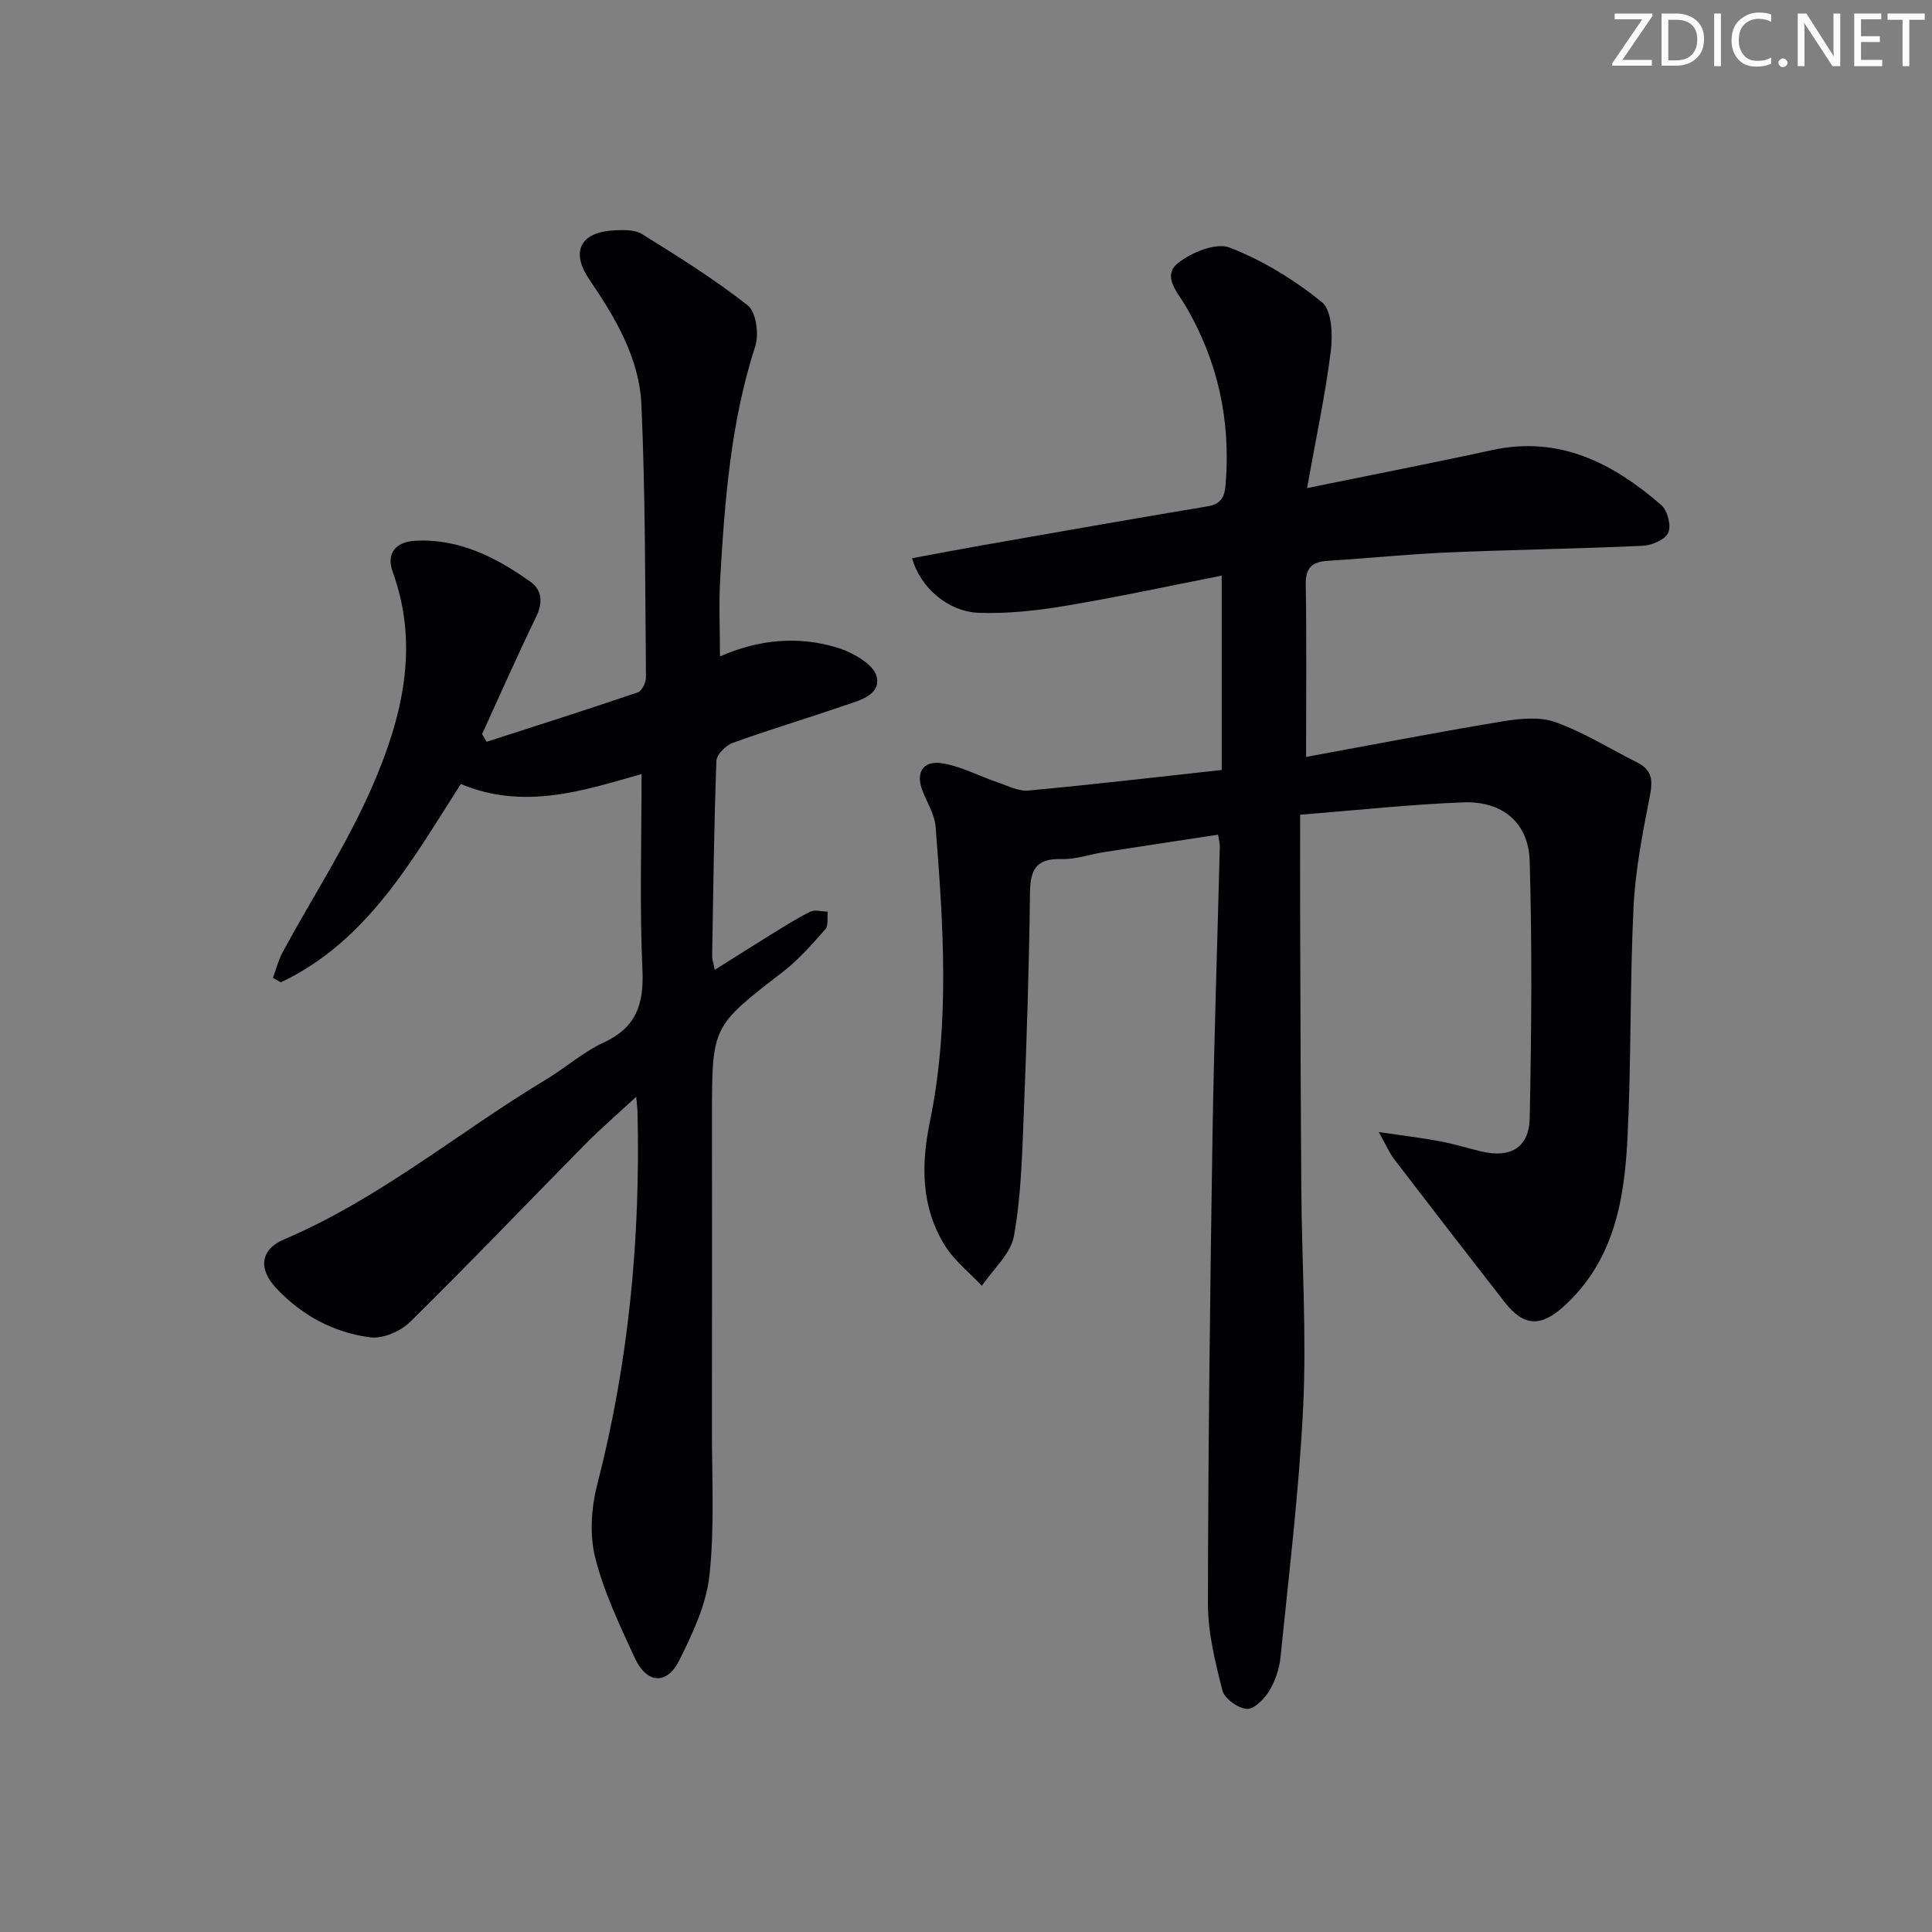 <svg enable-background="new 0 0 400 400" viewBox="0 0 400 400" xmlns="http://www.w3.org/2000/svg"><rect x="0" y="0" width="400" height="400" fill="#808080" stroke="none"/><g fill="#fafbfa"><path d="m342.2 3.2-6.3 9.2h6.1v1.2h-8.2v-.5l6.2-9.1h-5.7v-1.2h7.8v.4z"/><path d="m344 13.7v-10.9h3.1c1.6 0 3 .5 4.1 1.4 1.1 1 1.6 2.2 1.6 3.9s-.5 3-1.6 4-2.5 1.5-4.2 1.5h-3zm1.4-9.6v8.4h1.6c1.4 0 2.5-.4 3.2-1.1.8-.8 1.2-1.8 1.2-3.2s-.4-2.4-1.2-3.1-1.8-1-3.1-1z"/><path d="m356.3 2.8v10.9h-1.4v-10.9z"/><path d="m366.6 13.2c-.8.4-1.8.6-3 .6-1.6 0-2.8-.5-3.7-1.5s-1.4-2.3-1.4-3.9c0-1.7.5-3.2 1.6-4.2s2.4-1.6 4-1.6c1 0 1.9.1 2.6.4v1.5c-.8-.4-1.6-.6-2.6-.6-1.2 0-2.2.4-3 1.2s-1.1 1.9-1.1 3.3c0 1.3.4 2.3 1.1 3.1s1.6 1.1 2.8 1.1c1.1 0 2-.2 2.8-.7v1.3z"/><path d="m368.2 13c0-.3.1-.5.3-.6.2-.2.4-.3.6-.3.3 0 .5.1.7.3s.3.4.3.6-.1.5-.3.6c-.2.2-.4.3-.7.3s-.5-.1-.6-.3c-.2-.2-.3-.4-.3-.6z"/><path d="m381.1 13.7h-1.7l-5.5-8.4c-.2-.2-.3-.5-.4-.7 0 .2.1.8.1 1.5v7.6h-1.4v-10.9h1.8l5.3 8.3c.3.4.4.6.4.8 0-.3-.1-.8-.1-1.6v-7.5h1.4v10.9z"/><path d="m389.7 13.7h-5.8v-10.9h5.6v1.2h-4.2v3.5h3.9v1.2h-3.9v3.7h4.4z"/><path d="m398.4 4.1h-3.1v9.6h-1.4v-9.6h-3.1v-1.3h7.7v1.3z"/></g><path d="m270.41 156.71c13.85-2.54 27.18-5.12 40.57-7.34 3.62-.6 7.77-1.04 11.07.15 5.9 2.12 11.33 5.54 16.98 8.38 3.14 1.58 3.17 3.84 2.53 7.06-1.5 7.59-2.99 15.27-3.36 22.97-.76 15.79-.46 31.63-1.23 47.41-.63 12.91-2.71 25.52-13.06 35-4.81 4.41-8.36 4.42-12.41-.77-7.67-9.83-15.28-19.69-22.86-29.58-.97-1.27-1.6-2.79-3.18-5.61 5.06.75 8.84 1.19 12.58 1.89 2.93.55 5.79 1.43 8.7 2.13 5.96 1.42 9.84-.78 9.97-6.9.36-17.77.52-35.56-.01-53.32-.24-7.9-5.72-12.37-13.75-12.06-10.92.42-21.81 1.61-33.77 2.56 0 7.26-.02 13.84 0 20.42.07 19.16.1 38.32.25 57.48.11 14.81 1.08 29.66.39 44.43-.82 17.39-2.96 34.73-4.7 52.07-.24 2.42-1.1 4.96-2.35 7.02-1.01 1.66-3.14 3.82-4.61 3.71-1.84-.14-4.63-2.1-5.06-3.78-1.5-5.89-3.02-11.99-3.01-18.02.04-31.96.44-63.93.93-95.89.31-20.29 1.02-40.57 1.53-60.86.02-.64-.18-1.28-.36-2.45-7.97 1.22-15.79 2.39-23.59 3.61-2.95.46-5.9 1.53-8.83 1.44-5.09-.15-6.46 2.03-6.52 6.85-.18 15.31-.68 30.62-1.29 45.92-.34 8.45-.54 16.99-2.03 25.27-.67 3.72-4.34 6.89-6.65 10.32-2.6-2.78-5.73-5.23-7.69-8.41-4.88-7.91-4.92-16.6-3.08-25.5 4.19-20.29 2.8-40.73 1.2-61.14-.2-2.54-1.76-4.99-2.72-7.46-1.54-3.96.31-6.26 4.01-5.69 3.96.61 7.68 2.65 11.55 3.96 2.1.71 4.33 1.89 6.4 1.69 13.18-1.22 26.33-2.76 39.99-4.25 0-13.83 0-26.57 0-40.24-10.78 2.11-21.57 4.45-32.45 6.27-5.85.98-11.86 1.63-17.76 1.43-6.44-.21-12.22-5.22-13.88-11.31 4.87-.9 9.68-1.82 14.5-2.67 15.52-2.72 31.03-5.47 46.57-8.05 2.95-.49 3.62-1.93 3.84-4.65 1.06-13.17-1.6-25.42-8.29-36.86-1.59-2.71-4.95-6.18-1.6-8.86 2.8-2.23 7.9-4.32 10.73-3.22 6.83 2.66 13.37 6.66 19.08 11.29 2.06 1.67 2.27 6.78 1.85 10.13-1.15 9.14-3.09 18.19-4.92 28.37 13.46-2.75 25.9-5.16 38.28-7.86 13.97-3.05 25.03 2.69 35.05 11.37 1.29 1.12 2.11 4.26 1.46 5.72-.64 1.44-3.39 2.63-5.26 2.72-13.46.62-26.95.8-40.41 1.38-8.3.36-16.58 1.21-24.87 1.74-3.2.2-4.58 1.4-4.52 4.91.2 11.53.07 23 .07 35.68z" fill="#010104"/><path d="m131.72 227.08c-3.97 3.68-7.46 6.68-10.68 9.95-12.05 12.21-23.9 24.63-36.13 36.66-1.97 1.94-5.64 3.53-8.25 3.19-7.58-.96-14.24-4.57-19.5-10.21-3.75-4.02-3.24-7.99 1.65-10.07 19.79-8.4 36.2-22.26 54.4-33.2 3.99-2.4 7.56-5.61 11.75-7.54 6.74-3.11 8.37-7.9 8.05-15.01-.61-13.43-.18-26.92-.18-40.59-11.81 3.34-24.22 7.58-37.42 2.06-10.11 15.78-19.33 32.55-37.27 41.07-.54-.31-1.08-.63-1.63-.94.67-1.8 1.14-3.71 2.04-5.38 6.18-11.38 13.33-22.32 18.48-34.14 6.15-14.12 9.93-28.99 4.26-44.57-1.37-3.77.64-6.18 4.65-6.4 9.13-.5 16.81 3.46 23.93 8.52 2.27 1.61 2.59 4.24 1.17 7.15-3.91 8.04-7.51 16.23-11.23 24.36.31.53.63 1.06.94 1.59 10.44-3.37 20.91-6.69 31.3-10.23.84-.29 1.7-2.05 1.69-3.12-.18-18.81-.11-37.63-.94-56.42-.42-9.66-5.39-18.02-10.78-25.93-3.92-5.75-1.9-9.82 5.11-10.19 1.95-.1 4.3-.16 5.83.79 7.46 4.65 14.97 9.32 21.86 14.76 1.73 1.37 2.35 5.95 1.55 8.43-5.08 15.68-6.31 31.88-7.26 48.13-.3 5.22-.05 10.48-.05 16.11 7.95-3.52 16.19-4.3 24.32-1.81 3.16.97 7.54 3.45 8.13 6 .92 3.94-3.92 5.02-7.15 6.13-7.54 2.59-15.18 4.87-22.67 7.58-1.44.52-3.32 2.42-3.37 3.75-.49 13.47-.65 26.94-.88 40.42-.01.61.23 1.23.55 2.81 4.17-2.62 7.87-4.98 11.61-7.28 2.68-1.65 5.33-3.36 8.15-4.75.97-.48 2.39-.03 3.61-.01-.13 1.23.19 2.87-.47 3.63-2.74 3.1-5.5 6.28-8.75 8.79-14.67 11.32-14.73 11.24-14.73 29.69 0 21.67.03 43.33-.01 65-.02 10.12.57 20.32-.52 30.33-.66 6.05-3.49 12.05-6.27 17.62-2.55 5.09-6.73 4.77-9.17-.51-3.12-6.78-6.4-13.63-8.21-20.81-1.19-4.73-.82-10.32.42-15.12 6.53-25.33 8.97-51.04 8.34-77.11-.02-.8-.13-1.55-.27-3.18z" fill="#010104"/></svg>